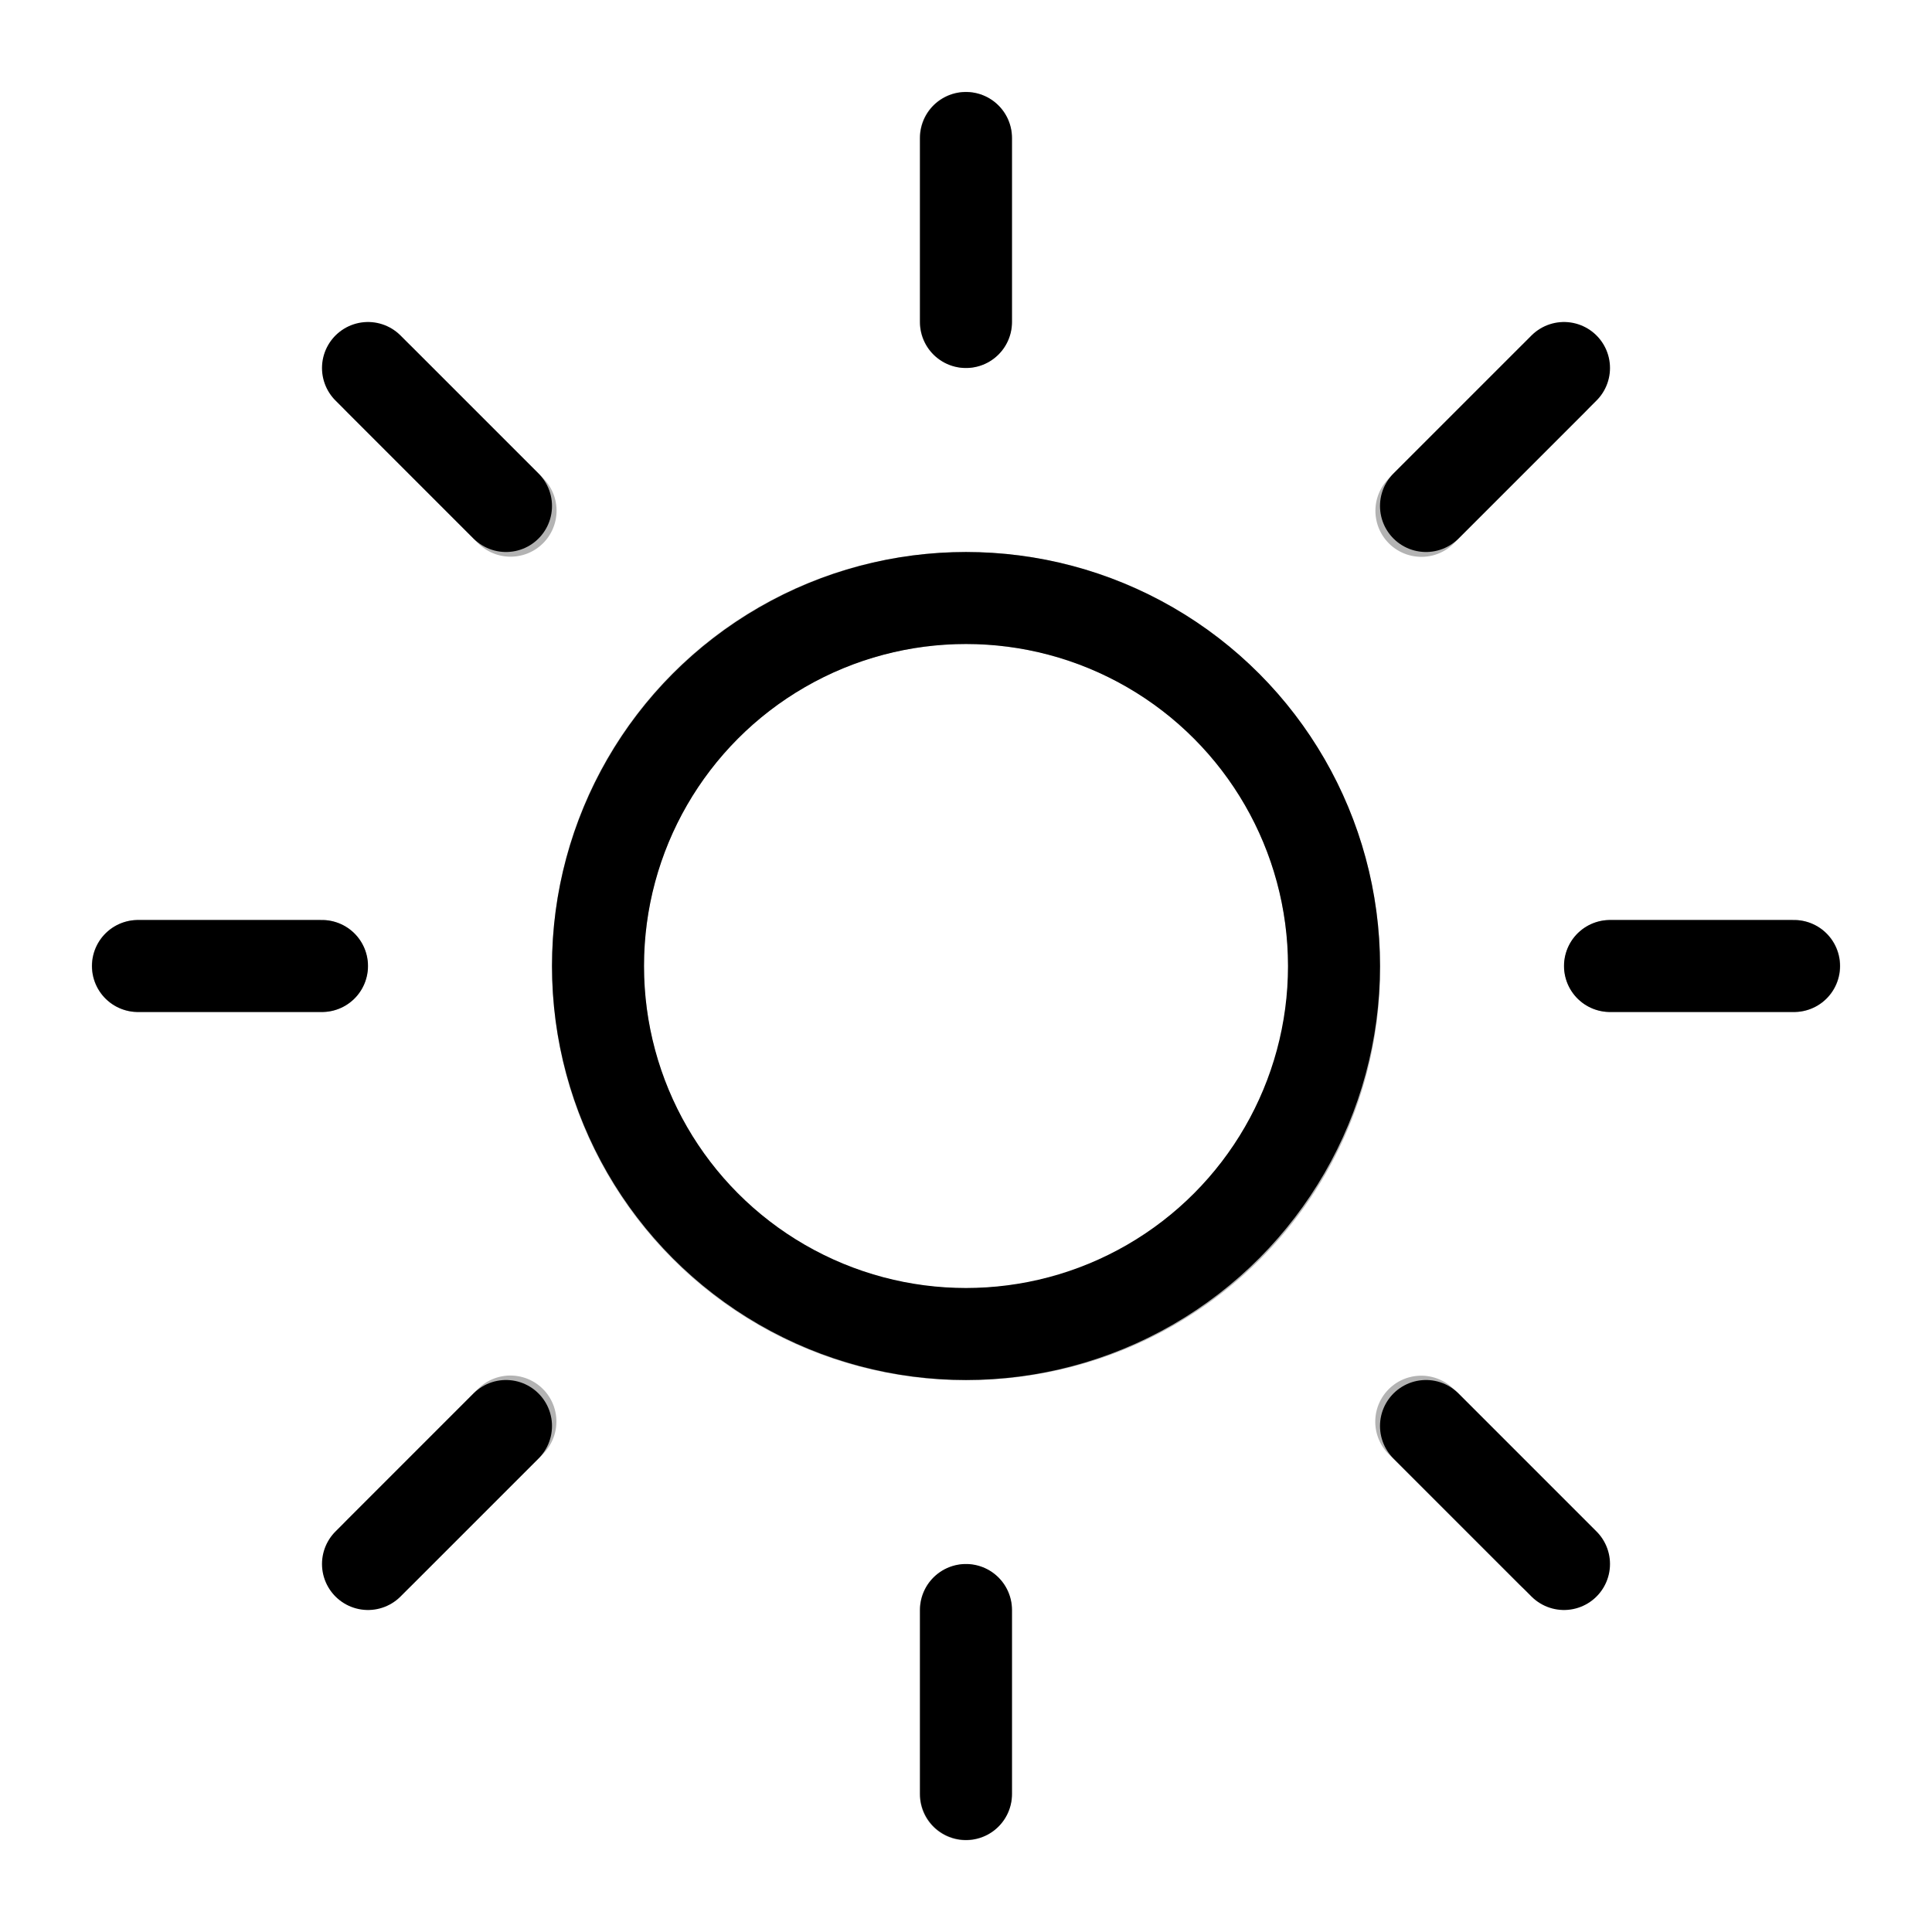 <svg height="21" viewBox="0 0 21 21" width="21" xmlns="http://www.w3.org/2000/svg"><g fill="none" fill-rule="evenodd" stroke="currentColor" stroke-linecap="round" stroke-linejoin="round" transform="translate(-210 -1)"><g opacity=".3" transform="matrix(.966 .259 -.259 .966 214.136 .477)"><path d="m9 13c2.219 0 4-1.763 4-3.982 0-2.219-1.781-4.018-4-4.018-2.219 0-4 1.781-4 4 0 2.219 1.781 4 4 4z" transform="matrix(.966 -.259 .259 .966 -2.023 2.636)"/><g transform="matrix(.866 .5 -.5 .866 1.456 4.067)"><path d="m0 .5h2"/><path d="m16 .5h2"/></g><g transform="matrix(.966 -.259 .259 .966 .177 10.846)"><path d="m0 .5h2"/><path d="m16 .5h2"/></g><g transform="matrix(.5 -.866 .866 .5 4.067 16.544)"><path d="m0 .5h2"/><path d="m16 .5h2"/></g><g transform="matrix(-.259 -.966 .966 -.259 10.846 17.823)"><path d="m0 .5h2"/><path d="m16 .5h2"/></g></g><g><path d="m220.5 2.5v2"/><path d="m227 5-1.5 1.5"/><circle cx="220.5" cy="11.5" r="4"/><path d="m214 5 1.5 1.5"/><path d="m220.5 20.5v-2"/><path d="m227 18-1.5-1.5"/><path d="m214 18 1.5-1.5"/><path d="m211.5 11.5h2"/><path d="m227.5 11.5h2"/></g></g></svg>